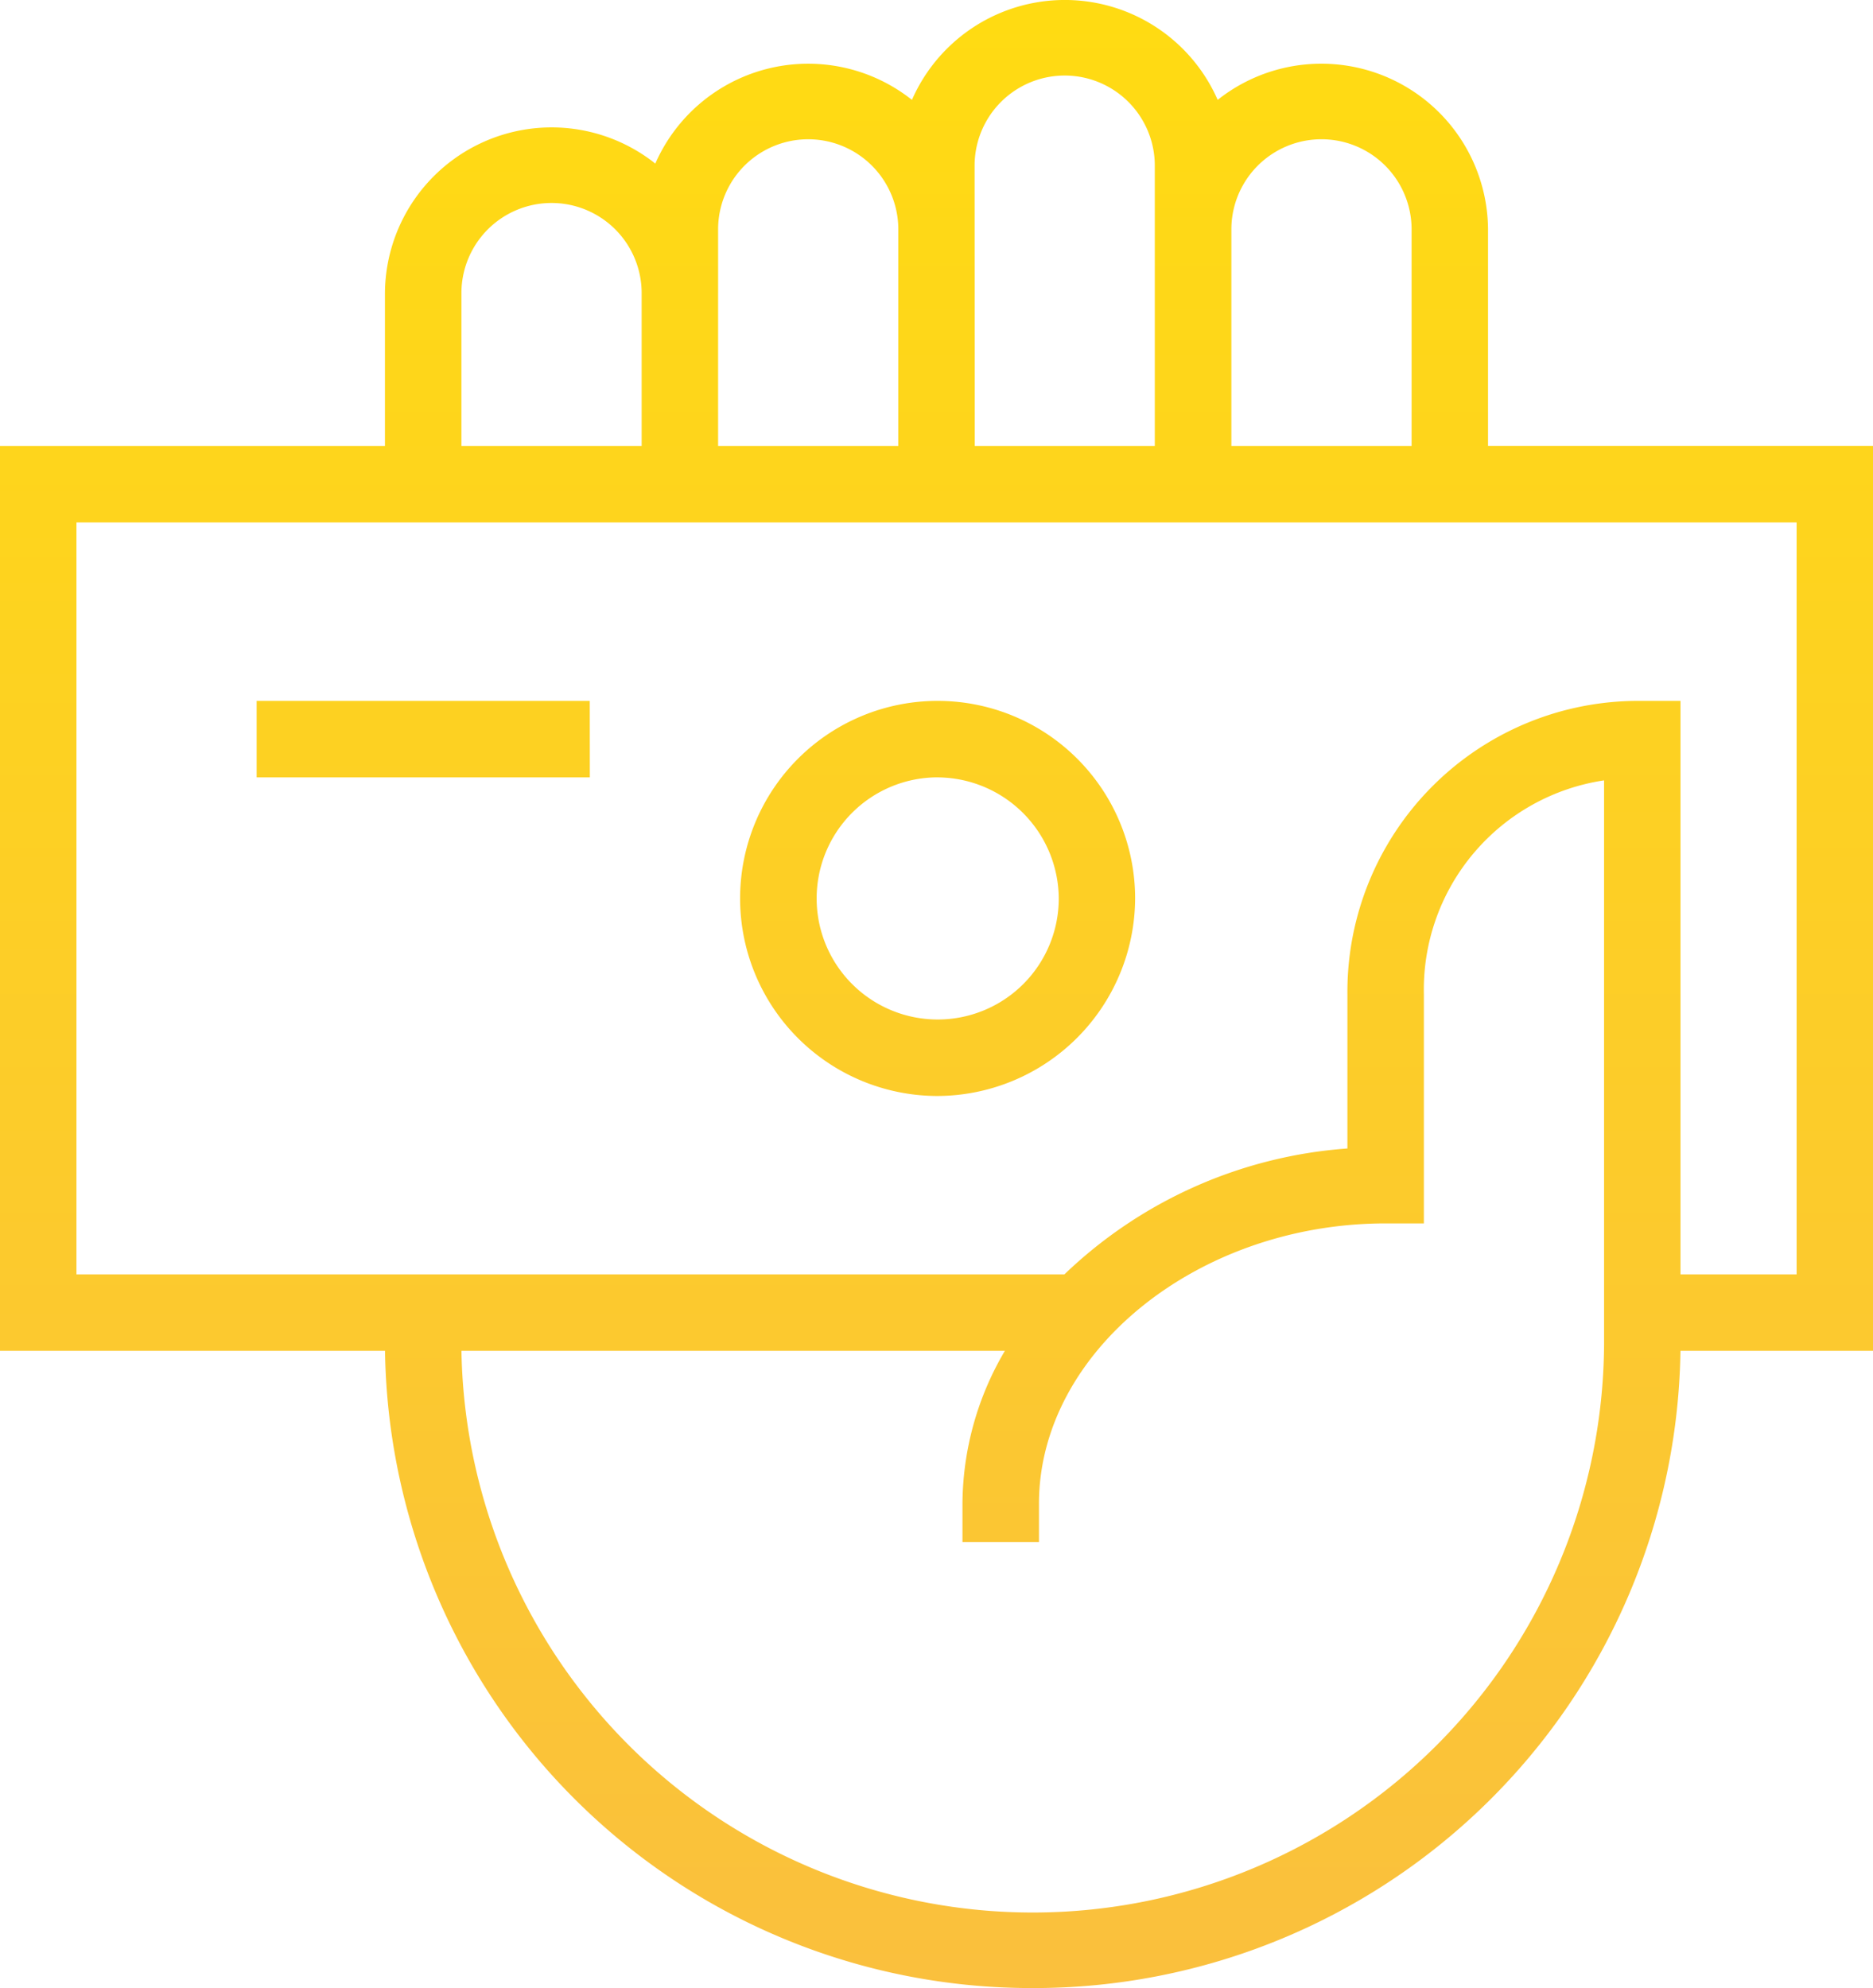 <svg xmlns="http://www.w3.org/2000/svg" xmlns:xlink="http://www.w3.org/1999/xlink" width="79.961" height="84.856" viewBox="0 0 79.961 84.856"><defs><linearGradient id="linear-gradient" x1="0.5" x2="0.5" y2="1" gradientUnits="objectBoundingBox"><stop offset="0" stop-color="#ffdb12"></stop><stop offset="1" stop-color="#fac03d"></stop></linearGradient></defs><g id="Group_1218" data-name="Group 1218" transform="translate(-12 37)"><path id="Path_804" data-name="Path 804" d="M52.09,90.857a27.6,27.6,0,0,1-27.653-27.2H8V25.039H24.434V18.511a7.116,7.116,0,0,1,11.542-5.529,7.128,7.128,0,0,1,10.956-2.719,7.126,7.126,0,0,1,13.052,0,7.116,7.116,0,0,1,11.542,5.527v9.248H87.961v38.62h-8.22A27.6,27.6,0,0,1,52.09,90.857ZM27.7,63.658a24.392,24.392,0,0,0,48.78-.271V39.309a9.028,9.028,0,0,0-7.693,9.119v9.791H67.155c-8.024,0-14.8,5.48-14.8,11.966v1.632H49.089V70.186A12.958,12.958,0,0,1,50.9,63.658Zm52.043-3.264H84.7V28.3H11.264V60.395H53.441a19.457,19.457,0,0,1,12.082-5.374V48.428A12.417,12.417,0,0,1,78.111,35.917h1.632ZM60.569,25.039h7.694V15.791a3.847,3.847,0,0,0-7.694,0Zm-10.956,0H57.3V13.071a3.846,3.846,0,0,0-7.693,0Zm-10.956,0h7.693V15.791a3.846,3.846,0,0,0-7.693,0Zm-10.958,0h7.694V18.511a3.847,3.847,0,0,0-7.694,0ZM47.981,52.78a8.432,8.432,0,1,1,8.479-8.432A8.465,8.465,0,0,1,47.981,52.78Zm0-13.6A5.168,5.168,0,1,0,53.2,44.349,5.2,5.2,0,0,0,47.981,39.181Zm-14.8,0H18.956V35.917H33.178Z" transform="translate(4 -43)" fill="url(#linear-gradient)"></path></g></svg>